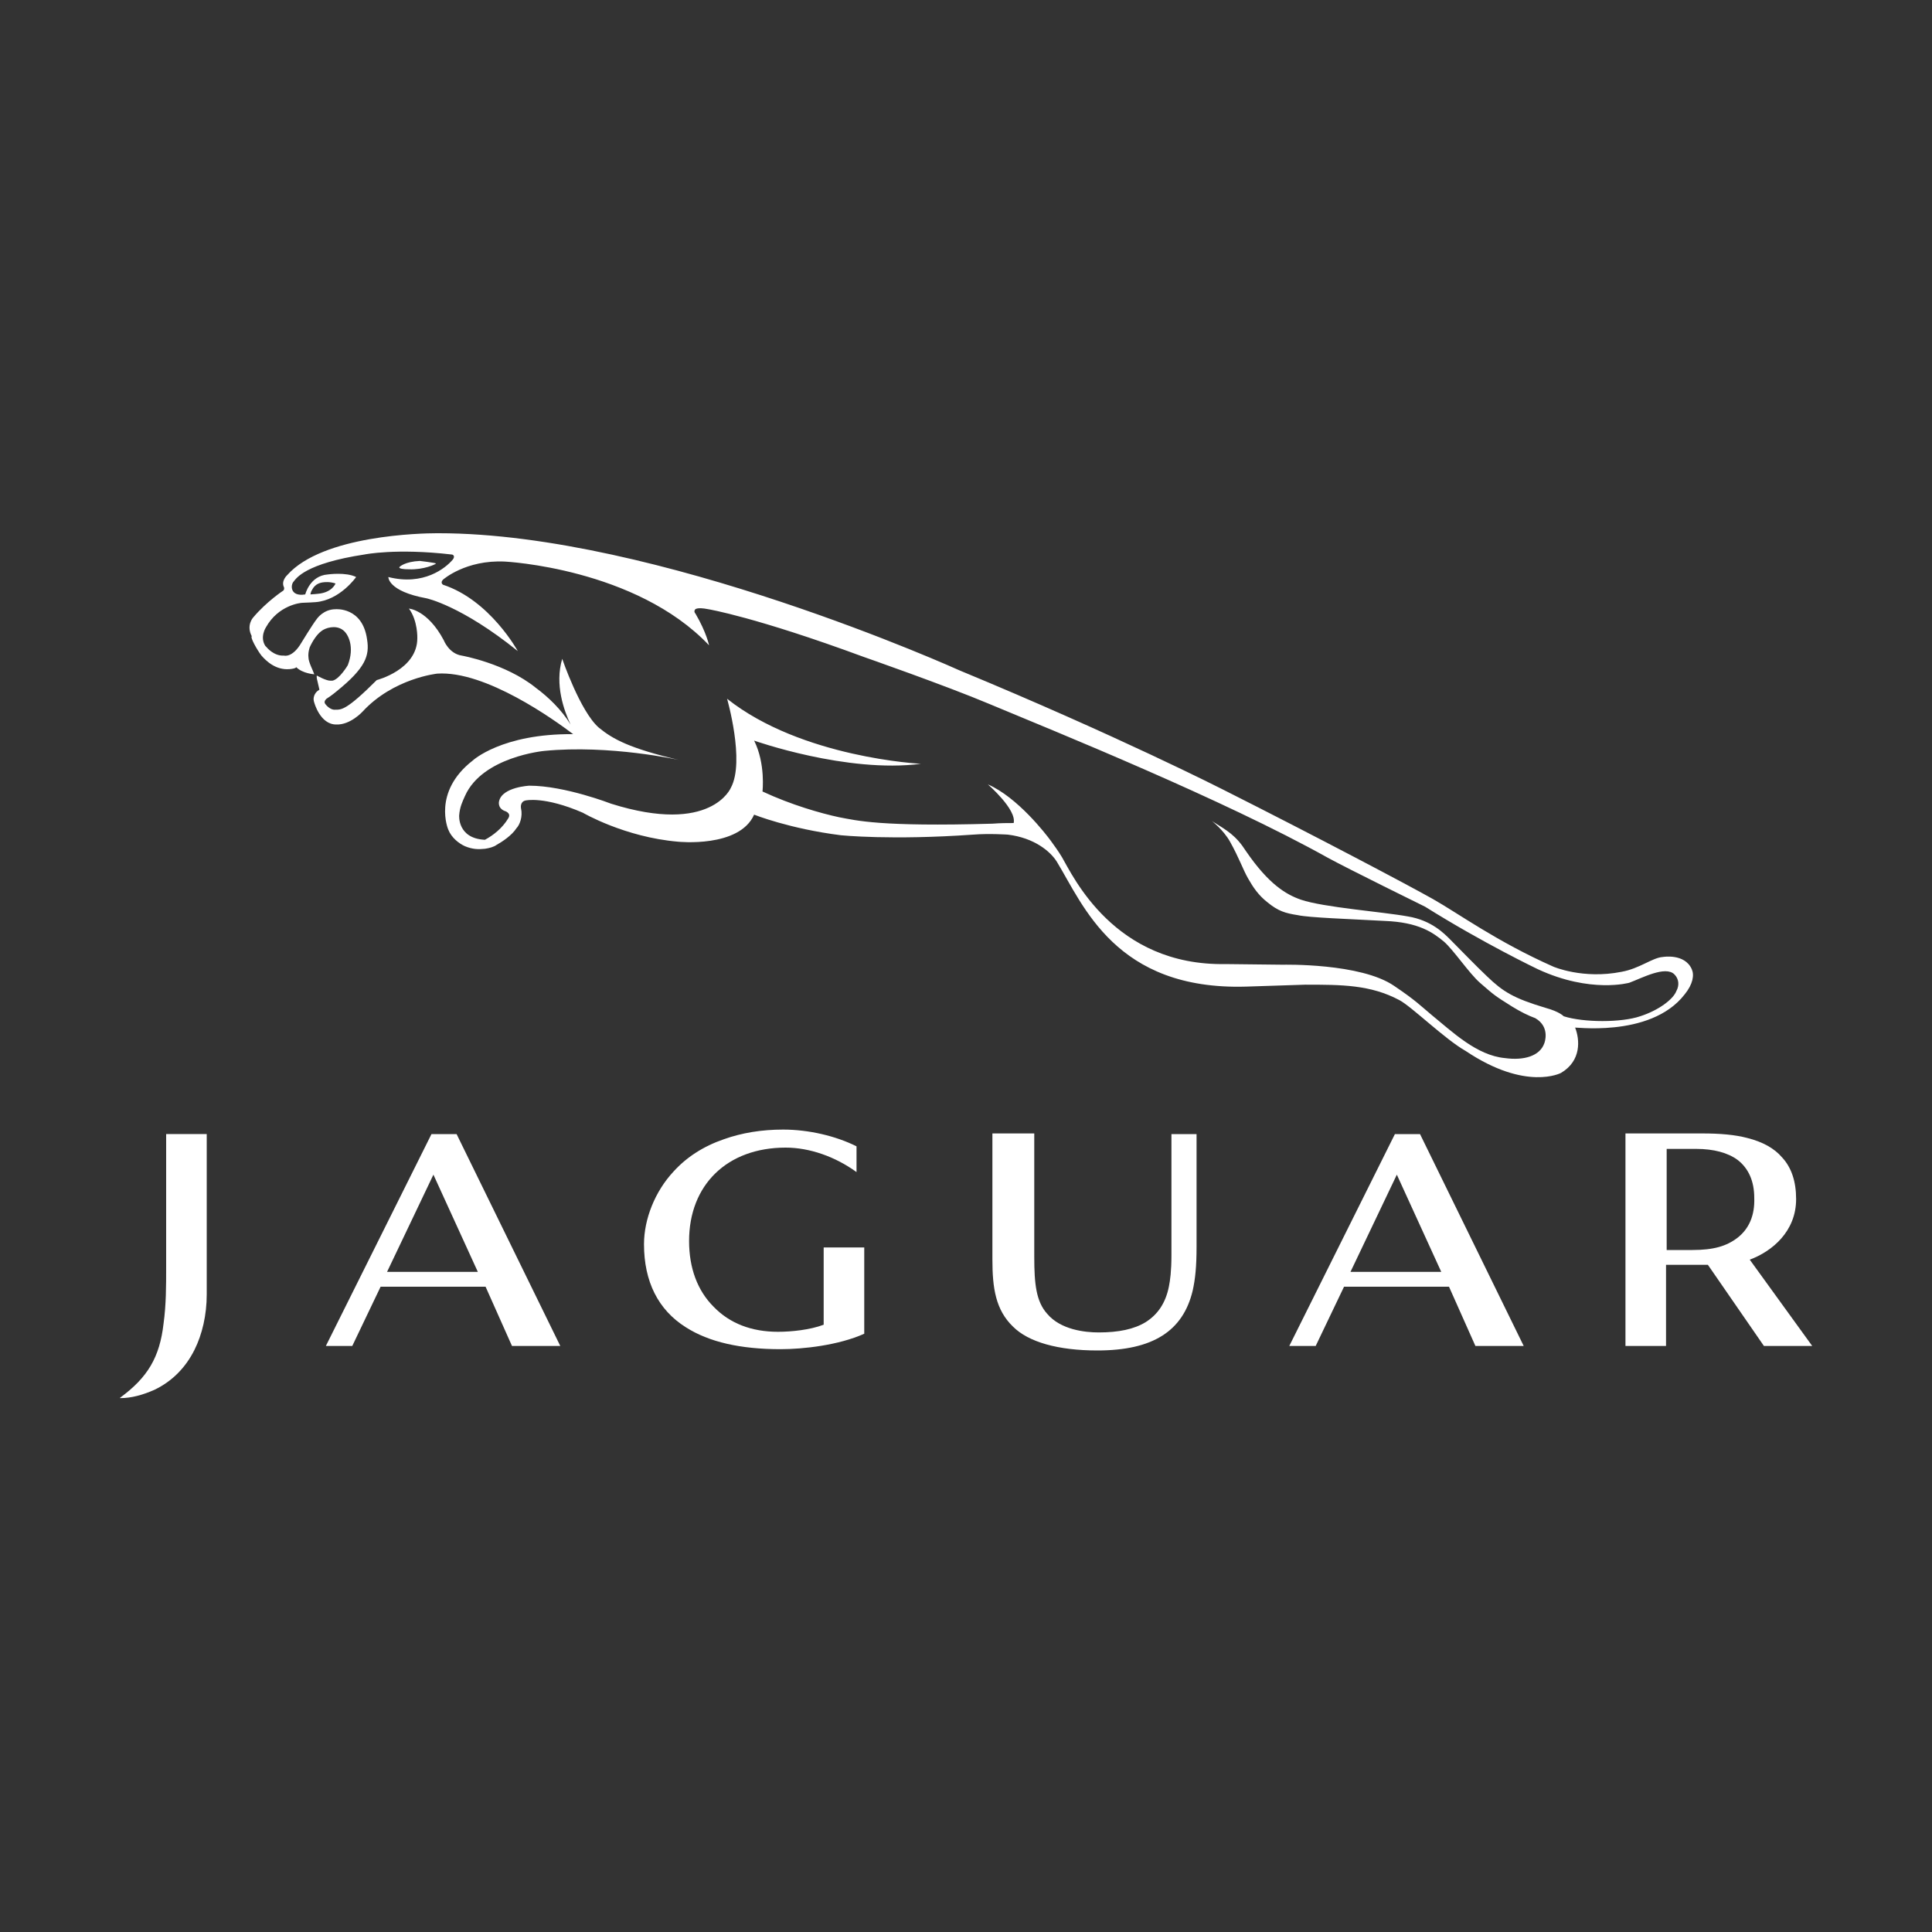 <?xml version="1.0" encoding="utf-8"?>
<!-- Generator: Adobe Illustrator 27.3.1, SVG Export Plug-In . SVG Version: 6.00 Build 0)  -->
<svg version="1.1" id="Laag_1" xmlns="http://www.w3.org/2000/svg" xmlns:xlink="http://www.w3.org/1999/xlink" x="0px" y="0px"
	 viewBox="0 0 300 300" style="enable-background:new 0 0 300 300;" xml:space="preserve">
<rect x="0" y="0" width="300" height="300" fill="#333333" stroke="none"/>
<style type="text/css">
	.st0{fill:#FFFFFF;}
</style>
<g>
	<path class="st0" d="M154.1,176.1v19.5c0,4.4,0.5,7.8,3.2,10.4c2.4,2.4,7,3.7,13.1,3.7c8.6,0,13.3-3,14.8-9.3
		c0.4-1.8,0.6-3.7,0.6-6.8v-17.5h-3.9v18.8c0,2.5-0.2,3.9-0.4,4.9c-0.5,2.5-1.7,4.3-3.6,5.5c-1.8,1.1-4.2,1.6-7.3,1.6
		c-2.1,0-5.9-0.4-8-2.9c-1.7-1.9-2-4.6-2-8.8V176h-6.5V176.1z"/>
	<path class="st0" d="M220.5,176.1h-3.9L200.2,209l0,0h4.1l4.4-9.2H225l4.1,9.2h7.5L220.5,176.1L220.5,176.1z M209.7,197.5l7.2-15.1
		l6.9,15.1H209.7z"/>
	<path class="st0" d="M70.9,176.1H67L50.6,209l0,0h4.1l4.4-9.2h16.3l4.1,9.2l0,0H87L70.9,176.1L70.9,176.1z M60.1,197.5l7.2-15.1
		l6.9,15.1H60.1z"/>
	<path class="st0" d="M122,178.2c3.7,0,7.7,1.4,11,3.8l0,0v-4l0,0c-3.2-1.6-7.4-2.6-11.4-2.6c-3.3,0-6.4,0.5-9.2,1.5
		c-3.2,1.1-5.8,2.8-7.8,5c-2.9,3.1-4.6,7.4-4.6,11.3c0,5.8,2.2,10.2,6.5,12.9c3.6,2.3,8.5,3.4,14.7,3.4c3.5,0,9-0.6,13-2.4l0,0
		v-13.4h-6.3v12c-2.1,0.8-5,1.1-7.1,1.1c-4.1,0-7.5-1.3-10-3.9c-2.5-2.5-3.8-6-3.8-10.2C107,184,112.9,178.2,122,178.2z"/>
	<path class="st0" d="M281.4,209l-9.7-13.4c3.5-1.3,7.2-4.4,7.2-9.4c0-2.7-0.7-4.9-2.2-6.5c-1.2-1.4-3-2.4-5.4-3
		c-1.9-0.5-4.2-0.7-7-0.7h-11.9v33h6.3v-12.6h6.5l8.7,12.6l0,0H281.4L281.4,209z M269.8,192.2c-1.7,1.3-3.7,1.9-7,1.9h-4v-15.7h4.6
		c2.7,0,4.9,0.6,6.4,1.7c1.7,1.3,2.6,3.3,2.6,5.9C272.5,188.7,271.6,190.8,269.8,192.2z"/>
	<path class="st0" d="M24,215.8c2.7-1.3,4.8-3.4,6.2-6.2c1.2-2.4,1.9-5.4,1.9-8.6v-24.9h-6.3v20.7c0,2.9,0,5.8-0.4,8.7
		c-0.6,5.3-2.5,8.4-6.7,11.5l-0.1,0.1l0,0h0.1C20.4,217.1,22.2,216.6,24,215.8L24,215.8z"/>
	<path class="st0" d="M63.5,88.4c2.3,0.1,4.2-0.8,4.2-0.9s-2.5-0.4-2.5-0.4c-2.3,0.1-3.2,0.9-3.2,1C62,88.3,62.6,88.4,63.5,88.4z"/>
	<path class="st0" d="M40.6,101.8c0.7,0.8,2.2,2.3,4.4,2.1c1-0.1,1-0.3,1-0.3c1,1,2.8,1.1,2.8,1.1c-0.2-0.6-0.9-1.9-0.9-2.6
		c-0.1-0.8,0.2-1.6,0.2-1.6c0.4-0.9,1.1-2,1.8-2.5c0.6-0.5,2.2-1,3.3-0.2c0.9,0.6,1.9,2.7,0.8,5.5c0,0-1.3,2.2-2.4,2.4h-0.3
		c-0.7,0-2.1-0.8-2.1-0.8s-0.1,0.2,0.1,0.9c0.1,0.4,0.2,0.9,0.3,1.3l-0.3,0.2c0,0-0.9,0.7-0.5,1.8c0,0,0.9,3.4,3.4,3.4
		c2.2,0.1,4.1-2,4.1-2c4.8-5.2,11.6-5.9,11.6-5.9c7.5-0.5,18.2,7.2,21.1,9.4c-11.1-0.1-15.6,4.1-15.6,4.1
		c-6.3,4.9-3.8,10.7-3.8,10.7c0.5,1.3,1.7,2.2,2.6,2.6c1.2,0.5,2.1,0.5,3.1,0.4c0.7-0.1,1.4-0.3,1.8-0.6c0.9-0.5,2.4-1.5,3.1-2.6
		c0.5-0.5,1-1.8,0.7-3.1c0,0-0.2-1,0.7-1.2c0,0,2.9-0.7,8.9,1.9c0,0,6.5,3.8,14.8,4.5c0,0,9.5,1,11.8-4.2c0,0,5.5,2.2,13.5,3.2
		c0,0,7.8,0.8,20.5-0.1c2.5-0.2,5.4,0,5.4,0c4.1,0.5,6.6,2.6,7.6,4.2c4.1,6.7,9.1,20,29.4,19.4l9.2-0.3c5.6,0,10.1,0,14.6,2.4
		c1.9,1,7.1,6.1,10.3,7.9c9.4,6.3,14.8,3.4,14.8,3.4c3.2-1.9,2.9-5.2,2.2-7c-1-0.3,11.6,1.8,17-5.2c1.3-1.6,1.5-3,1.1-3.9
		c-1.1-2.5-4.5-1.9-4.5-1.9c-1.6,0.1-3.6,1.8-6.4,2.3c-6,1.2-10.6-0.8-10.6-0.8c-8.8-3.9-14.8-8.3-18.7-10.5s-18.3-9.8-32.6-17
		c0,0-16.5-8.4-40.9-18.5c0,0-47-21.3-80.9-21.3c0,0,0,0-0.1,0h-0.2c-2.3,0-17.7,0.3-23.2,6.5c0,0-1,0.9-0.5,1.9
		c0,0,0.1,0.3-0.1,0.5c0,0-2.6,1.7-4.7,4.2c0,0-1.1,1.2-0.2,2.9C38.8,98.9,39.9,100.9,40.6,101.8z M41.3,97.4
		c1.9-3.4,5.3-3.8,5.7-3.8c0.5,0,2-0.1,2-0.1c3.8-0.3,6.3-3.9,6.3-3.9c-1.6-0.8-4.4-0.4-4.4-0.4c-2.8,0.2-3.5,3.1-3.5,3.1
		c-2.4,0.4-2.3-1.5-1.8-2c0.4-0.5,1.8-2.8,11-4.2c0,0,4.9-1,13.5,0c0.3,0,0.6,0.3,0.2,0.8c-1.1,1.3-4.5,4.1-10,2.7
		c0,0-0.1,2.2,5.9,3.3c0,0,5.4,1.1,14.2,8.2c0,0-4.3-7.9-11.6-10.3c0,0-0.5-0.3,0-0.8c0,0,3.5-3.1,9.6-2.8c0,0,20.3,1,31.7,13
		c0,0-0.4-2-2.1-4.9c0,0-0.3-0.3-0.1-0.6c0,0,0.1-0.5,2.1-0.1c0,0,7.3,1.2,24.1,7.4c0,0,12.6,4.4,19.5,7.3
		c10.3,4.3,36.3,14.8,52.6,23.9c2.9,1.6,15.1,7.6,15.1,7.6c9.1,5.7,17.5,9.7,17.5,9.7c8.2,3.8,14.2,2.1,14.2,2.1
		c1.9-0.7,5.6-2.7,7-1.3c0.7,0.7,0.8,1.7,0.3,2.6c-0.5,1.3-2.8,3-5.6,3.9c-2.9,1-8.8,1-11.9,0c0,0-0.6-0.7-2.8-1.3
		c-5-1.5-6.6-2.5-9.1-4.9c-1.8-1.7-3.8-3.8-5.7-5.7c-0.9-0.9-2.9-3-6.6-3.6c-3.8-0.7-13.1-1.4-16.6-2.6c-2.3-0.8-5-2.4-8.5-7.5
		c-1.6-2.5-2.9-3.2-5.3-4.7c0,0,1.8,1.4,2.8,3.2c1.4,2.5,2,4.3,2.8,5.7s1.6,2.6,3,3.7c1.7,1.4,2.8,1.7,4.7,2
		c1.8,0.4,8.1,0.6,13.5,0.9c5.3,0.2,7.5,1.8,9.2,3.2c1.5,1.3,3.9,4.9,5.6,6.4c2.3,2,2.3,2,5,3.7c1.3,0.8,2.5,1.4,3.6,1.8
		c2.4,1.4,1.4,3.9,1.4,3.9c-0.7,2-3.2,2.7-6.1,2.3c-4.4-0.4-8.2-4.1-11.4-6.7c-1.8-1.5-2.4-2.2-5.8-4.5c-5.2-3.6-17.3-3.3-17.3-3.3
		l-8.9-0.1c-17.3,0.3-23.7-13.7-25.4-16.6c-0.6-1-1.2-1.8-1.7-2.5c-0.8-1.1-5.2-6.8-9.8-8.8c0,0,4.5,3.9,4,6c-1,0-2,0-3.3,0.1
		c-17.5,0.5-21.1-0.5-23.8-1c-2.8-0.6-7.4-1.9-11.9-4c0,0,0.5-4.3-1.3-7.9c0,0,14.4,5.1,25.9,3.6c0,0-18.5-0.9-30.1-10.1
		c0,0,2.8,9.7,0.6,13.8c0,0-3,7.4-18.6,2.5c0,0-7.2-2.8-12.7-2.8c0,0-4.2,0.2-4.7,2.4c0,0-0.3,1,0.8,1.5c0,0,1.2,0.3,0.6,1.2
		c-0.9,1.5-2.3,2.6-3.6,3.3c-4.3-0.2-4-3.8-4-3.8c0.1-1.3,0.5-2.1,0.9-3c2.7-6.1,12.3-7,12.3-7c10.2-1,20.9,1.4,20.9,1.4
		c-7.6-1.8-10.2-3.2-12.4-5c-2.9-2.5-5.7-10.7-5.7-10.7c-1.2,4,0.3,8.1,1.3,10.2c-1.4-2.3-3.5-4.3-5.4-5.7c-4.7-3.8-11.5-5-11.5-5
		c-2-0.3-2.8-2.4-2.8-2.4c-2.5-4.7-5.4-4.9-5.4-4.9c1.4,1.9,1.3,4.6,1.3,4.6c0,4.9-6.3,6.5-6.3,6.5c-4.7,4.7-5.5,4.6-6.4,4.6
		c-0.9,0.1-1.6-0.9-1.6-0.9c-0.3-0.4,0.2-0.8,0.2-0.8c0.8-0.5,1.5-1.1,1.5-1.1c4.6-3.7,5.2-5.6,4.8-8.1c-0.7-5.1-4.9-4.7-4.9-4.7
		c-1.9,0-2.9,1.5-2.9,1.5c-0.7,0.9-2.4,3.7-2.4,3.7c-1.4,2.4-2.7,2-2.7,2c-1.6,0.1-2.7-1.3-2.7-1.3c-0.1-0.1-0.1-0.1-0.2-0.2
		C40.3,98.9,41.3,97.4,41.3,97.4z M48.2,92.3c0,0,0.1-0.5,0.2-0.6c0.1-0.1,0.4-1.2,2-1.3c0,0,0.8-0.1,1.7,0.2c0,0-0.5,1.4-2.7,1.6
		C49.4,92.2,48.5,92.3,48.2,92.3z"/>
</g>
</svg>
